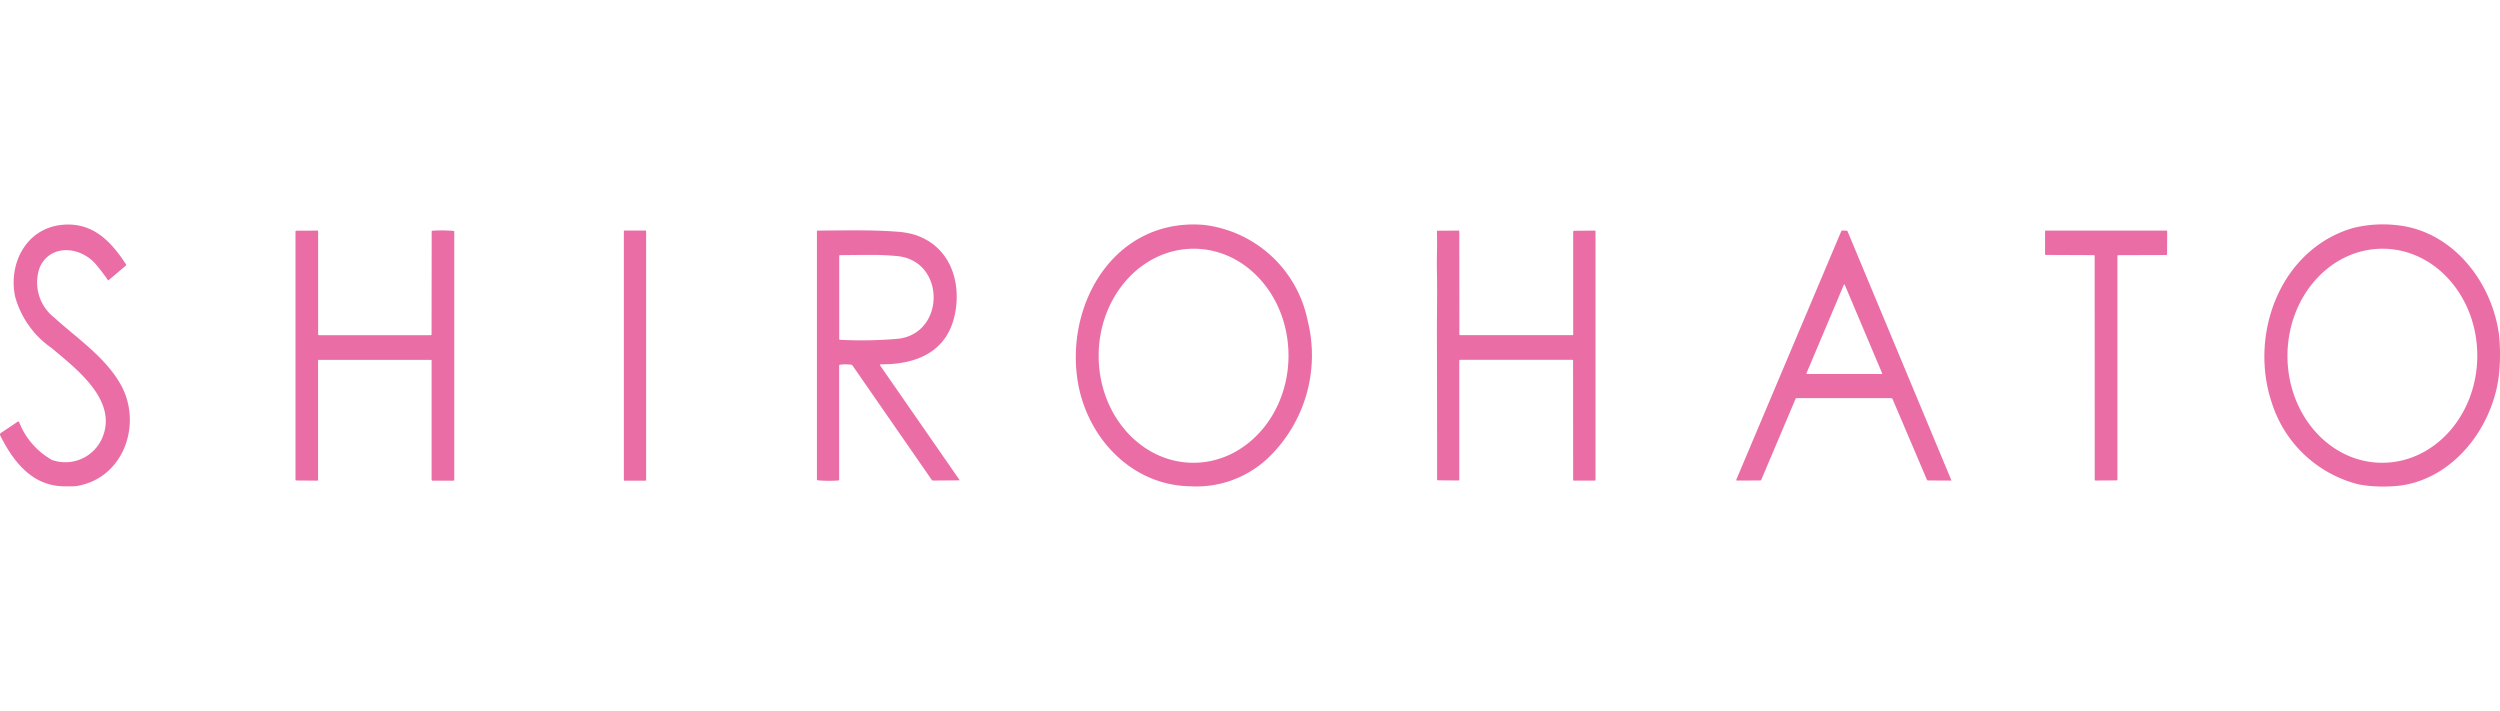 <svg xmlns="http://www.w3.org/2000/svg" width="421.694" height="120" viewBox="0 0 421.694 120">
  <g id="グループ_312" data-name="グループ 312" transform="translate(-529.81 -2502.155)">
    <rect id="長方形_114" data-name="長方形 114" width="421.694" height="120" transform="translate(529.81 2502.155)" fill="none"/>
    <g id="Logo" transform="translate(489.81 2426.715)">
      <rect id="bg" width="421.688" height="94.88" transform="translate(40 88)" fill="rgba(255,255,255,0)"/>
      <path id="LOGO-2" data-name="LOGO" d="M397.838,43.845A20.589,20.589,0,0,1,383.18,30.02c-3.831-11.5,1.419-25.742,13.6-29.381a20.811,20.811,0,0,1,7.62-.5c9.277,1.012,15.876,9.45,17.11,18.36a32.026,32.026,0,0,1-.053,7.329c-1.2,8.78-7.928,17.363-17.118,18.28-.694.07-1.476.105-2.3.105a21.46,21.46,0,0,1-4.2-.373ZM385.843,22.071c-.053,9.973,7.074,18.095,15.917,18.133s16.054-8,16.1-17.972S410.79,4.137,401.948,4.1h-.08C393.065,4.1,385.9,12.125,385.843,22.071Zm-375.2,22.1C5.329,44.049,2.193,39.91.034,35.6a.337.337,0,0,1,.112-.422l2.827-1.9a.173.173,0,0,1,.24.046l.015.027a12.53,12.53,0,0,0,5.545,6.38A6.777,6.777,0,0,0,17.207,36.1c2.794-6.374-4.3-11.706-8.529-15.271A15.535,15.535,0,0,1,2.529,12.1C1.413,6.519,4.458.62,10.528.065,15.643-.4,18.719,2.846,21.258,6.74a.152.152,0,0,1-.025.2L18.342,9.389a.118.118,0,0,1-.164-.017V9.361A32.014,32.014,0,0,0,16.143,6.7c-2.526-2.941-7.542-3.494-9.4.451A7.493,7.493,0,0,0,9.17,15.731c3.329,3.1,8.4,6.424,11.13,11.175,3.8,6.618.633,15.9-7.369,17.22a8.915,8.915,0,0,1-1.212.053Q11.257,44.188,10.642,44.174Zm190.319,0c-10.319-.059-18-8.611-19.282-18.421C179.975,12.68,188.4-1.04,202.974.071A20.281,20.281,0,0,1,220.56,16.186a23.973,23.973,0,0,1-6.766,23.3,17.586,17.586,0,0,1-12.672,4.7Zm-15.645-22.1c-.053,9.973,7.074,18.095,15.917,18.133s16.054-8,16.106-17.972S210.265,4.137,201.422,4.1h-.067C192.535,4.1,185.366,12.125,185.316,22.071ZM137.928,43.155a.141.141,0,0,1-.133-.139V1.172a.129.129,0,0,1,.129-.129c5.315-.044,9.243-.122,13.157.167a14.325,14.325,0,0,1,3.045.483c5.857,1.784,8.063,7.542,6.983,13.256-1.223,6.464-6.408,8.68-12.455,8.645q-.337,0-.145.274l13.308,19.187c.053.074.032.112-.059.114l-4.383.032a.242.242,0,0,1-.211-.112L143.8,23.8a.3.3,0,0,0-.2-.127,6.294,6.294,0,0,0-1.931,0,.152.152,0,0,0-.126.15V43.054a.137.137,0,0,1-.126.137q-.795.053-1.573.053-.978,0-1.921-.08ZM141.686,5.18a.131.131,0,0,0-.129.129V19.326a.133.133,0,0,0,.129.133,69.25,69.25,0,0,0,9.889-.181c7.869-1,7.9-12.971-.053-13.916a41.339,41.339,0,0,0-4.883-.211C145.192,5.138,143.571,5.165,141.686,5.18ZM72.8,43.039V22.975a.131.131,0,0,0-.133-.129H53.73a.08.08,0,0,0-.08.08V43.092a.124.124,0,0,1-.122.127h0l-3.559-.027a.133.133,0,0,1-.129-.135V1.2a.133.133,0,0,1,.129-.139l3.584-.019a.108.108,0,0,1,.105.11v17.4a.129.129,0,0,0,.129.129H72.664a.129.129,0,0,0,.129-.129L72.813,1.2a.139.139,0,0,1,.137-.139,24.064,24.064,0,0,1,3.542.032.139.139,0,0,1,.129.139V43.088a.139.139,0,0,1-.139.139H72.993a.19.19,0,0,1-.19-.188Zm32.523.186a.1.1,0,0,1-.095-.095v-42a.1.1,0,0,1,.095-.095h3.567a.1.1,0,0,1,.095.095v42a.1.1,0,0,1-.095.095Zm160.031-.112-.015-20.121a.154.154,0,0,0-.154-.156H246.307a.162.162,0,0,0-.16.162V43.054a.131.131,0,0,1-.124.135h0l-3.485-.025a.137.137,0,0,1-.133-.139q0-12.558-.032-25.09c0-2.77.072-6.871,0-10.312-.042-1.971.08-4.28,0-6.427a.127.127,0,0,1,.11-.135h0l3.54-.021a.129.129,0,0,1,.126.129h0l.015,17.38a.131.131,0,0,0,.133.129h18.993a.072.072,0,0,0,.07-.072V1.208a.133.133,0,0,1,.129-.135L269,1.039a.129.129,0,0,1,.126.129h0V43.084a.131.131,0,0,1-.129.133h-3.54a.105.105,0,0,1-.105-.1Zm27.526-.025a.128.128,0,0,1,0-.051l17.69-41.878a.194.194,0,0,1,.177-.129l.727.021a.211.211,0,0,1,.177.139L329.126,43.1a.082.082,0,0,1-.042.108.076.076,0,0,1-.032,0l-3.846-.019a.211.211,0,0,1-.181-.126l-5.783-13.583a.287.287,0,0,0-.264-.175H303.026a.166.166,0,0,0-.152.1l-5.781,13.654a.211.211,0,0,1-.181.127l-3.918.021a.127.127,0,0,1-.118-.12Zm18.179-32.961a.078.078,0,0,0-.044.044l-6.311,14.947a.078.078,0,0,0,.072.11H317.4a.078.078,0,0,0,.078-.076.077.077,0,0,0,0-.032l-6.313-14.94a.078.078,0,0,0-.072-.051Zm42.272,32.951h0l-.011-37.769a.129.129,0,0,0-.129-.129l-8.1-.034a.133.133,0,0,1-.137-.129V1.166a.133.133,0,0,1,.137-.129h20.327a.133.133,0,0,1,.135.129l-.019,3.861a.133.133,0,0,1-.135.133l-8.117.027a.129.129,0,0,0-.126.129V43.037a.137.137,0,0,1-.129.139l-3.584.023h0a.116.116,0,0,1-.112-.116Z" transform="translate(40.002 113.295)" fill="#eb6da5"/>
    </g>
  </g>
</svg>
